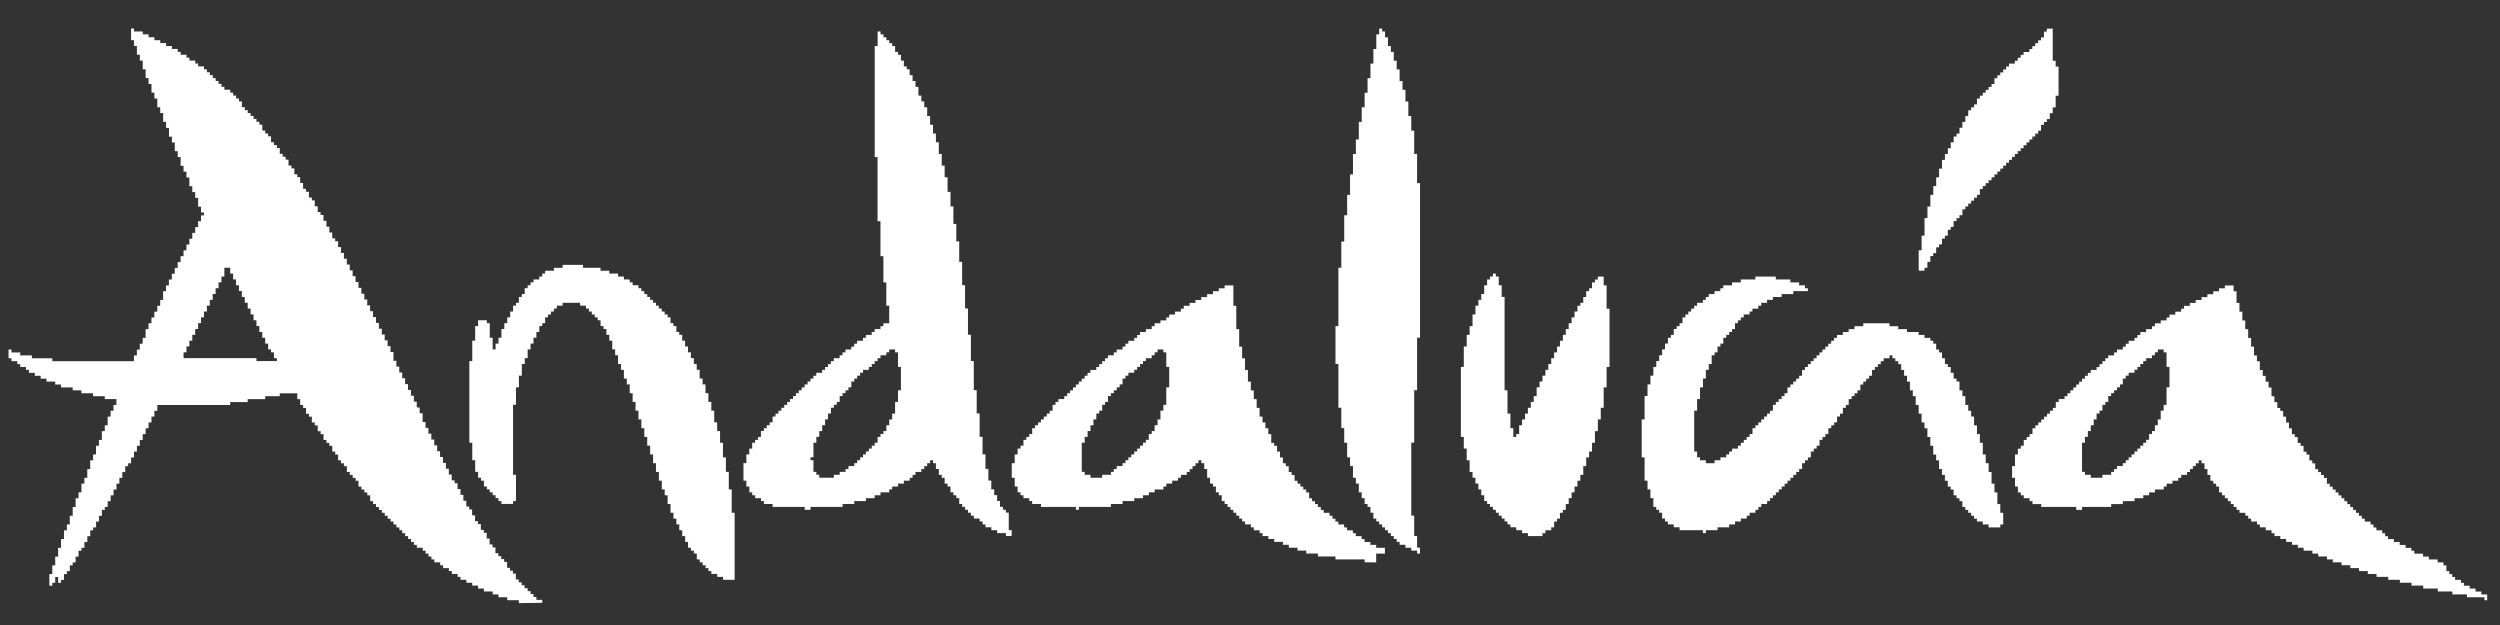 <?xml version="1.0" encoding="UTF-8" standalone="no"?>
<!-- Created with Inkscape (http://www.inkscape.org/) -->

<svg
   width="200mm"
   height="50mm"
   viewBox="0 0 200 50"
   version="1.1"
   id="svg1"
   inkscape:version="1.3.2 (091e20e, 2023-11-25, custom)"
   xml:space="preserve"
   inkscape:export-filename="bitmap.png"
   inkscape:export-xdpi="96"
   inkscape:export-ydpi="96"
   xmlns:inkscape="http://www.inkscape.org/namespaces/inkscape"
   xmlns:sodipodi="http://sodipodi.sourceforge.net/DTD/sodipodi-0.dtd"
   xmlns="http://www.w3.org/2000/svg"
   xmlns:svg="http://www.w3.org/2000/svg"><rect x="0" y="0" width="200" height="50" fill="#333333" stroke="none"/><sodipodi:namedview
     id="namedview1"
     pagecolor="#ffffff"
     bordercolor="#000000"
     borderopacity="0.25"
     inkscape:showpageshadow="2"
     inkscape:pageopacity="0.0"
     inkscape:pagecheckerboard="0"
     inkscape:deskcolor="#d1d1d1"
     inkscape:document-units="mm" /><defs
     id="defs1"><linearGradient
       id="linearGradient42"
       spreadMethod="pad"
       gradientTransform="matrix(1487.986,0,0,-414.575,0.685,381.892)"
       gradientUnits="userSpaceOnUse"
       y2="0"
       x2="1"
       y1="0"
       x1="0"><stop
         id="stop28"
         offset="0"
         style="stop-color:#ffffff;stop-opacity:1;" /><stop
         id="stop30"
         offset="0.23"
         style="stop-color:#ffffff;stop-opacity:1;" /><stop
         id="stop32"
         offset="0.402"
         style="stop-opacity:1;stop-color:#f78d11" /><stop
         id="stop34"
         offset="0.512"
         style="stop-opacity:1;stop-color:#96d321" /><stop
         id="stop36"
         offset="0.621"
         style="stop-opacity:1;stop-color:#00a650" /><stop
         id="stop38"
         offset="0.742"
         style="stop-opacity:1;stop-color:#00adef" /><stop
         id="stop40"
         offset="1"
         style="stop-opacity:1;stop-color:#244ba6" /></linearGradient></defs><g
     inkscape:label="Capa 1"
     inkscape:groupmode="layer"
     id="layer1"><path
       id="path44"
       style="fill:url(#linearGradient42);fill-opacity:1;fill-rule:nonzero;stroke:none;stroke-width:0.233"
       d="m 41.512,48.249 v -0.233 h -0.933 v -0.233 h -0.7 v -0.233 h -0.467 v -0.233 h -0.7 v -0.233 h -0.467 v -0.233 h -0.467 v -0.233 h -0.467 v -0.233 h -0.467 v -0.233 h -0.233 v -0.233 h -0.467 v -0.233 h -0.233 v -0.233 H 35.446 v -0.233 h -0.233 v -0.233 h -0.467 v -0.233 h -0.233 v -0.233 h -0.233 v -0.233 h -0.233 v -0.233 h -0.233 v -0.233 h -0.467 v -0.233 h -0.233 v -0.233 h -0.233 v -0.233 h -0.233 v -0.233 h -0.233 v -0.233 h -0.233 v -0.233 h -0.233 v -0.233 H 31.713 v -0.233 h -0.233 v -0.233 h -0.233 v -0.233 h -0.233 v -0.233 h -0.233 v -0.233 h -0.233 v -0.233 h -0.233 v -0.233 h -0.233 v -0.233 h -0.233 v -0.233 h -0.233 v -0.467 h -0.233 v -0.233 H 29.147 v -0.233 h -0.233 v -0.233 h -0.233 v -0.467 h -0.233 v -0.233 h -0.233 v -0.233 h -0.233 v -0.233 h -0.233 v -0.467 h -0.233 v -0.233 h -0.233 v -0.233 h -0.233 v -0.467 h -0.233 v -0.233 h -0.233 v -0.467 h -0.233 v -0.233 h -0.233 v -0.233 h -0.233 v -0.466 h -0.233 v -0.233 h -0.233 v -0.466 h -0.233 v -0.233 H 24.947 v -0.467 h -0.233 v -0.233 h -0.233 v -0.466 h -0.233 v -0.233 h -0.233 v -0.467 h -0.233 v -0.467 h -1.4 v 0.233 h -1.166 v 0.233 h -1.4 v 0.233 h -1.4 v 0.233 h -5.832 v 0.467 h -0.233 v 0.466 h -0.233 v 0.467 h -0.233 v 0.466 h -0.233 v 0.467 h -0.233 v 0.467 h -0.233 v 0.466 h -0.233 v 0.467 h -0.233 v 0.466 h -0.233 v 0.467 h -0.233 v 0.233 h -0.233 v 0.467 H 9.783 v 0.467 h -0.233 v 0.466 h -0.233 v 0.467 h -0.233 v 0.466 h -0.233 v 0.467 h -0.233 v 0.466 h -0.233 v 0.233 h -0.233 v 0.467 h -0.233 v 0.466 h -0.233 v 0.467 h -0.233 v 0.233 h -0.233 v 0.466 h -0.233 v 0.467 h -0.233 v 0.466 h -0.233 v 0.233 H 6.283 v 0.467 h -0.233 v 0.467 h -0.233 v 0.233 h -0.233 v 0.466 h -0.233 v 0.233 h -0.233 v 0.467 h -0.233 v 0.233 h -0.233 v -0.467 h -0.233 v 0.467 h -0.233 v 0.233 h -0.233 v -0.933 h 0.233 v -0.7 h 0.233 v -0.7 h 0.233 v -0.7 h 0.233 v -0.7 h 0.233 v -0.7 h 0.233 v -0.467 h 0.233 v -0.7 h 0.233 v -0.7 h 0.233 v -0.7 h 0.233 v -0.467 h 0.233 v -0.7 h 0.233 v -0.466 h 0.233 v -0.7 h 0.233 v -0.7 h 0.233 v -0.467 h 0.233 v -0.7 h 0.233 v -0.467 h 0.233 v -0.7 h 0.233 v -0.466 h 0.233 v -0.7 h 0.233 v -0.466 h 0.233 v -0.467 h 0.233 v -0.467 h -0.933 v -0.233 h -0.933 v -0.233 h -0.933 v -0.233 H 5.817 v -0.233 h -0.933 v -0.233 h -0.467 v -0.233 H 3.717 v -0.233 h -0.467 v -0.233 h -0.467 v -0.233 h -0.467 v -0.233 h -0.233 v -0.233 h -0.467 v -0.233 h -0.233 v -0.233 H 0.918 v -0.233 h -0.233 v -0.7 h 0.233 v 0.233 H 1.618 v 0.233 h 0.933 v 0.233 h 1.633 v 0.233 h 6.532 v -0.466 h 0.233 v -0.467 h 0.233 v -0.466 h 0.233 v -0.467 h 0.233 v -0.7 h 0.233 v -0.467 h 0.233 v -0.466 h 0.233 v -0.467 h 0.233 v -0.466 h 0.233 v -0.467 h 0.233 v -0.7 h 0.233 v -0.467 h 0.233 v -0.466 h 0.233 v -0.467 h 0.233 v -0.466 h 0.233 v -0.467 h 0.233 v -0.467 H 14.683 v -0.466 h 0.233 v -0.467 h 0.233 v -0.466 h 0.233 v -0.467 h 0.233 v -0.467 h 0.233 v -0.467 h 0.233 v -0.466 h 0.233 v -0.233 h -0.233 v -0.467 H 15.849 v -0.7 h -0.233 v -0.467 h -0.233 v -0.466 h -0.233 v -0.7 h -0.233 v -0.466 h -0.233 v -0.467 h -0.233 v -0.7 h -0.233 v -0.467 h -0.233 v -0.7 h -0.233 v -0.466 h -0.233 v -0.7 H 13.283 V 9.746 h -0.233 v -0.7 h -0.233 v -0.466 h -0.233 v -0.7 h -0.233 v -0.466 h -0.233 v -0.7 h -0.233 v -0.467 h -0.233 v -0.7 h -0.233 v -0.7 h -0.233 v -0.466 h -0.233 v -0.7 h -0.233 v -0.466 h -0.233 v -0.933 h 0.233 v 0.233 h 0.7 v 0.233 h 0.467 v 0.233 h 0.467 v 0.233 h 0.467 v 0.233 h 0.467 v 0.233 h 0.467 v 0.233 h 0.467 v 0.233 h 0.233 v 0.233 h 0.467 v 0.233 h 0.233 v 0.233 h 0.467 v 0.233 h 0.233 v 0.233 h 0.467 v 0.233 h 0.233 v 0.233 h 0.233 v 0.233 h 0.233 v 0.233 h 0.233 v 0.233 h 0.233 v 0.233 h 0.233 v 0.233 h 0.233 v 0.233 h 0.467 v 0.233 h 0.233 v 0.233 h 0.233 v 0.233 h 0.233 v 0.233 h 0.233 v 0.467 h 0.233 v 0.233 h 0.233 v 0.233 h 0.233 v 0.233 h 0.233 v 0.233 h 0.233 v 0.233 h 0.233 v 0.233 h 0.233 v 0.466 h 0.233 v 0.233 h 0.233 v 0.233 h 0.233 v 0.466 h 0.233 v 0.233 h 0.233 v 0.233 h 0.233 v 0.467 h 0.233 v 0.233 h 0.233 v 0.233 h 0.233 v 0.467 h 0.233 v 0.233 h 0.233 v 0.466 h 0.233 v 0.233 h 0.233 v 0.467 h 0.233 v 0.466 h 0.233 v 0.233 h 0.233 v 0.467 H 24.948 v 0.233 h 0.233 v 0.466 h 0.233 v 0.467 h 0.233 v 0.233 h 0.233 v 0.466 h 0.233 v 0.467 h 0.233 v 0.467 h 0.233 v 0.467 h 0.233 v 0.233 h 0.233 v 0.466 h 0.233 v 0.467 h 0.233 v 0.466 h 0.233 v 0.467 h 0.233 v 0.466 h 0.233 v 0.467 h 0.233 v 0.467 h 0.233 v 0.466 h 0.233 v 0.467 h 0.233 v 0.466 h 0.233 v 0.467 h 0.233 v 0.466 h 0.233 v 0.467 h 0.233 v 0.466 h 0.233 v 0.467 h 0.233 v 0.467 h 0.233 v 0.466 h 0.233 v 0.467 h 0.233 v 0.466 h 0.233 v 0.7 h 0.233 v 0.467 h 0.233 v 0.467 h 0.233 v 0.466 h 0.233 v 0.467 h 0.233 v 0.466 h 0.233 v 0.467 h 0.233 v 0.467 h 0.233 v 0.467 h 0.233 v 0.467 h 0.233 v 0.7 h 0.233 v 0.466 h 0.233 v 0.467 h 0.233 v 0.467 h 0.233 v 0.466 h 0.233 v 0.467 h 0.233 v 0.466 h 0.233 v 0.467 h 0.233 v 0.466 h 0.233 v 0.467 h 0.233 v 0.466 h 0.233 v 0.233 h 0.233 v 0.467 h 0.233 v 0.466 h 0.233 v 0.467 h 0.233 v 0.466 h 0.233 v 0.233 h 0.233 v 0.467 h 0.233 v 0.466 h 0.233 v 0.233 h 0.233 v 0.467 h 0.233 v 0.233 h 0.233 v 0.467 h 0.233 v 0.466 h 0.233 v 0.233 h 0.233 v 0.467 h 0.233 v 0.233 h 0.233 v 0.233 h 0.233 v 0.233 h 0.233 v 0.467 h 0.233 v 0.233 h 0.233 v 0.233 h 0.233 v 0.467 h 0.233 v 0.233 h 0.233 v 0.233 h 0.233 v 0.233 H 42.214 v 0.233 h 0.233 v 0.233 h 0.233 v 0.233 h 0.233 v 0.233 h 0.467 v 0.233 z m 157.244,-0.233 v -0.233 h -1.4 v -0.233 h -1.167 v -0.233 h -1.167 v -0.233 h -1.166 v -0.233 h -0.933 v -0.233 h -0.933 v -0.233 h -0.933 v -0.233 h -0.933 v -0.233 h -0.7 v -0.233 h -0.7 v -0.233 h -0.7 v -0.233 h -0.7 v -0.233 h -0.7 v -0.233 h -0.466 v -0.233 h -0.7 v -0.233 h -0.467 v -0.233 h -0.7 v -0.233 h -0.467 v -0.233 h -0.466 v -0.233 h -0.467 v -0.233 h -0.467 v -0.233 h -0.466 v -0.233 h -0.233 v -0.233 h -0.467 v -0.233 h -0.467 v -0.233 h -0.233 v -0.233 h -0.467 v -0.233 h -0.233 v -0.233 h -0.233 v -0.233 h -0.466 v -0.233 h -0.233 v -0.233 h -0.233 v -0.233 h -0.233 v -0.233 h -0.233 v -0.233 h -0.233 v -0.233 h -0.233 v -0.233 h -0.233 v -0.466 h -0.233 v -0.233 h -0.233 v -0.233 h -0.233 v -0.466 h -0.233 v -0.467 h -0.233 v -0.466 h -0.233 v -0.233 h -0.233 v 0.233 h -0.233 v 0.233 h -0.233 v 0.233 h -0.233 v 0.233 h -0.233 v 0.233 h -0.467 v 0.233 h -0.233 v 0.233 h -0.467 v 0.233 h -0.467 v 0.233 h -0.233 v 0.233 h -0.7 v 0.233 h -0.467 v 0.233 h -0.466 v 0.233 h -0.7 v 0.233 h -0.933 v 0.233 h -0.933 v 0.233 h -2.333 v 0.233 h -0.466 v -0.233 h -2.8 v -0.233 h -0.7 v -0.233 h -0.233 v -0.233 h -0.466 v -0.233 h -0.233 v -0.233 h -0.233 v -0.466 h -0.233 v -0.7 h -0.233 v -0.933 h 0.233 v -0.933 h 0.233 v -0.466 h 0.233 v -0.233 h 0.233 v -0.467 h 0.233 v -0.233 h 0.233 v -0.233 h 0.233 v -0.467 h 0.233 v -0.233 h 0.233 v -0.233 h 0.233 v -0.233 h 0.233 v -0.233 h 0.233 v -0.233 h 0.233 v -0.233 h 0.233 v -0.233 h 0.233 v -0.467 h 0.233 v -0.233 h 0.467 v -0.233 h 0.233 v -0.233 h 0.233 v -0.233 h 0.233 v -0.233 h 0.233 v -0.233 h 0.233 v -0.233 h 0.233 v -0.233 h 0.233 v -0.233 h 0.233 v -0.233 h 0.233 v -0.233 h 0.466 v -0.233 h 0.233 v -0.233 h 0.233 v -0.233 h 0.233 v -0.233 h 0.233 v -0.233 h 0.467 v -0.233 h 0.233 v -0.233 h 0.467 v -0.233 h 0.233 v -0.233 h 0.233 v -0.233 h 0.466 v -0.233 h 0.233 v -0.233 h 0.233 v -0.233 h 0.466 v -0.233 h 0.467 v -0.233 h 0.233 v -0.233 h 0.467 v -0.233 h 0.467 v -0.233 h 0.233 v -0.233 h 0.466 v -0.233 h 0.467 v -0.233 h 0.233 v -0.233 h 0.466 v -0.233 h 0.467 v -0.233 h 0.466 v -0.233 h 0.467 v -0.233 h 0.466 v -0.233 h 0.466 v -0.233 h 0.467 v -0.233 h 0.7 v 0.467 h 0.233 v 0.933 h 0.233 v 0.7 h 0.233 v 0.7 h 0.233 v 0.7 h 0.233 v 0.7 h 0.233 v 0.7 h 0.233 v 0.7 h 0.233 v 0.467 h 0.233 v 0.7 h 0.233 v 0.466 h 0.233 v 0.467 h 0.233 v 0.467 h 0.233 v 0.7 h 0.233 v 0.467 h 0.233 v 0.467 h 0.233 v 0.233 h 0.233 v 0.466 h 0.233 v 0.467 h 0.233 v 0.466 h 0.233 v 0.467 h 0.233 v 0.233 h 0.233 v 0.466 h 0.233 v 0.233 h 0.233 v 0.467 h 0.233 v 0.233 h 0.233 v 0.467 h 0.233 v 0.233 h 0.233 v 0.466 h 0.233 v 0.233 h 0.233 v 0.233 h 0.233 v 0.233 h 0.233 v 0.466 h 0.233 v 0.233 h 0.233 v 0.233 h 0.233 v 0.233 h 0.233 v 0.233 h 0.233 v 0.233 h 0.233 v 0.233 h 0.233 v 0.233 h 0.233 v 0.233 h 0.233 v 0.233 h 0.233 v 0.233 h 0.233 v 0.233 h 0.233 v 0.233 h 0.233 v 0.233 h 0.466 v 0.233 h 0.233 v 0.233 h 0.233 v 0.233 h 0.467 v 0.233 h 0.233 v 0.233 h 0.233 v 0.233 h 0.466 v 0.233 h 0.467 v 0.233 h 0.467 v 0.233 h 0.466 v 0.233 h 0.233 v 0.233 h 0.7 v 0.233 h 0.467 v 0.233 h 0.7 v 0.233 h 0.467 v 0.233 h 0.233 v 0.466 h 0.233 v 0.233 h 0.233 v 0.233 h 0.233 v 0.233 h 0.467 v 0.233 h 0.233 v 0.233 h 0.467 v 0.233 h 0.466 v 0.233 h 0.466 v 0.233 h 0.467 v 0.466 z M 57.843,46.383 v -0.233 h -0.467 v -0.233 h -0.467 v -0.233 h -0.233 v -0.233 h -0.233 v -0.233 h -0.233 v -0.233 h -0.233 v -0.233 h -0.233 v -0.467 h -0.233 v -0.233 h -0.233 v -0.233 h -0.233 v -0.466 h -0.233 v -0.467 h -0.233 v -0.466 H 54.343 v -0.467 h -0.233 v -0.467 h -0.233 v -0.466 h -0.233 v -0.7 h -0.233 v -0.7 h -0.233 v -0.466 h -0.233 v -0.7 h -0.233 v -0.7 h -0.233 v -0.7 h -0.233 v -0.7 h -0.233 v -0.7 H 51.777 v -0.7 h -0.233 v -0.7 h -0.233 v -0.7 h -0.233 v -0.7 h -0.233 v -0.7 h -0.233 v -0.7 h -0.233 v -0.7 H 50.144 v -0.467 h -0.233 v -0.7 h -0.233 v -0.467 h -0.233 v -0.7 h -0.233 v -0.467 h -0.233 v -0.7 h -0.233 v -0.467 h -0.233 v -0.466 h -0.233 v -0.233 h -0.233 v -0.466 h -0.233 v -0.233 H 47.577 v -0.233 h -0.233 v -0.233 h -0.233 v -0.233 h -0.233 v -0.233 h -0.467 v -0.233 h -1.4 v 0.233 h -0.467 v 0.233 h -0.233 v 0.233 h -0.233 v 0.233 H 43.844 v 0.233 h -0.233 v 0.466 h -0.233 v 0.233 h -0.233 v 0.467 h -0.233 v 0.466 h -0.233 v 0.467 h -0.233 v 0.466 h -0.233 v 0.7 h -0.233 v 0.466 h -0.233 v 0.933 h -0.233 v 0.933 H 41.278 v 1.4 h -0.233 v 5.599 h 0.233 v 2.1 h -0.233 v 0.233 h -0.932 v -0.233 H 39.879 v -0.233 h -0.233 v -0.233 h -0.233 v -0.233 h -0.233 v -0.233 h -0.233 v -0.233 h -0.233 v -0.467 h -0.233 v -0.233 h -0.233 v -0.467 h -0.233 v -0.933 h -0.233 v -1.4 h -0.233 v -6.532 h 0.233 v -1.633 h 0.233 v -1.167 h 0.233 v -0.466 h 0.7 v 0.233 h 0.233 v 1.167 h 0.233 v 0.933 h 0.233 v -0.466 h 0.233 v -0.467 h 0.233 v -0.7 h 0.233 v -0.467 h 0.233 v -0.466 h 0.233 v -0.467 h 0.233 v -0.466 h 0.233 v -0.233 h 0.233 v -0.467 h 0.233 v -0.233 h 0.233 v -0.467 h 0.233 v -0.233 h 0.233 v -0.233 h 0.233 v -0.233 h 0.467 v -0.233 h 0.233 v -0.233 h 0.233 v -0.233 h 0.7 v -0.233 h 0.7 v -0.233 h 1.633 v 0.233 h 1.4 v 0.233 h 0.7 v 0.233 h 0.7 v 0.233 h 0.467 v 0.233 h 0.467 v 0.233 h 0.233 v 0.233 h 0.467 v 0.233 h 0.233 v 0.233 h 0.233 v 0.233 h 0.233 v 0.233 h 0.233 v 0.233 h 0.233 v 0.233 h 0.233 v 0.233 h 0.233 v 0.233 h 0.233 v 0.233 h 0.233 v 0.233 h 0.233 v 0.233 h 0.233 v 0.466 h 0.233 v 0.233 h 0.233 v 0.467 h 0.233 v 0.233 h 0.233 v 0.466 h 0.233 v 0.467 h 0.233 v 0.466 h 0.233 v 0.467 h 0.233 v 0.466 h 0.233 v 0.467 h 0.233 v 0.7 h 0.233 v 0.467 h 0.233 v 0.7 h 0.233 v 0.7 h 0.233 v 0.7 h 0.233 v 0.933 h 0.233 v 0.7 h 0.233 v 0.933 h 0.233 v 1.167 h 0.233 v 1.167 h 0.233 v 1.4 h 0.233 v 1.866 h 0.233 v 5.366 z m 51.326,-1.4 v -0.233 h -2.333 v -0.233 h -1.4 v -0.233 h -0.933 v -0.233 h -0.7 v -0.233 h -0.7 v -0.233 h -0.467 v -0.233 h -0.7 v -0.233 h -0.466 v -0.233 h -0.467 v -0.233 h -0.233 v -0.233 h -0.467 v -0.233 h -0.233 v -0.233 h -0.467 v -0.233 h -0.233 v -0.233 h -0.233 v -0.233 h -0.233 v -0.233 h -0.233 v -0.233 h -0.233 v -0.233 h -0.233 v -0.233 h -0.233 v -0.233 h -0.233 v -0.467 h -0.233 v -0.233 h -0.233 v -0.466 h -0.233 v -0.233 h -0.233 v -0.466 h -0.233 v -0.7 h -0.233 v -0.466 h -0.233 v -0.233 h -0.233 v 0.233 h -0.233 v 0.233 h -0.233 v 0.233 h -0.233 v 0.233 h -0.233 v 0.233 h -0.467 v 0.233 h -0.233 v 0.233 h -0.467 v 0.233 h -0.467 v 0.233 h -0.233 v 0.233 h -0.7 v 0.233 h -0.467 v 0.233 h -0.467 v 0.233 h -0.7 v 0.233 h -0.933 v 0.233 h -0.933 v 0.233 h -2.566 v 0.233 h -0.233 v -0.233 h -2.8 v -0.233 h -0.7 v -0.233 h -0.233 v -0.233 h -0.467 v -0.233 h -0.233 v -0.233 h -0.233 v -0.466 h -0.233 v -0.7 h -0.233 v -1.167 h 0.233 v -0.7 h 0.233 v -0.466 h 0.233 v -0.233 h 0.233 v -0.467 h 0.233 v -0.233 h 0.233 v -0.233 h 0.233 v -0.467 h 0.233 v -0.233 h 0.233 v -0.233 h 0.233 v -0.233 h 0.233 v -0.233 h 0.233 v -0.233 h 0.233 v -0.233 h 0.233 v -0.467 h 0.233 v -0.233 h 0.233 v -0.233 h 0.467 v -0.233 h 0.233 v -0.233 h 0.233 v -0.233 h 0.233 v -0.233 h 0.233 v -0.233 h 0.233 v -0.233 h 0.233 v -0.233 h 0.233 v -0.233 h 0.233 v -0.233 h 0.233 v -0.233 h 0.467 v -0.233 h 0.233 v -0.233 h 0.233 v -0.233 h 0.233 v -0.233 h 0.233 v -0.233 h 0.467 v -0.233 h 0.233 v -0.233 h 0.467 v -0.233 h 0.233 v -0.233 h 0.233 v -0.233 h 0.467 v -0.233 h 0.233 v -0.233 h 0.233 v -0.233 h 0.467 v -0.233 h 0.466 v -0.233 h 0.233 v -0.233 h 0.467 v -0.233 h 0.466 v -0.233 h 0.233 v -0.233 h 0.467 v -0.233 h 0.467 v -0.233 h 0.233 v -0.233 h 0.467 v -0.233 h 0.467 v -0.233 h 0.467 v -0.233 h 0.467 v -0.233 h 0.467 v -0.233 h 0.466 v -0.233 h 0.467 v -0.233 h 0.7 v 1.633 h 0.233 v 1.866 h 0.233 v 1.4 h 0.233 v 0.933 h 0.233 v 0.933 h 0.233 v 0.933 h 0.233 v 0.7 h 0.233 v 0.7 h 0.233 v 0.7 h 0.233 v 0.7 h 0.233 v 0.467 h 0.233 v 0.466 h 0.233 v 0.467 h 0.233 v 0.7 h 0.233 v 0.233 h 0.233 v 0.467 h 0.233 v 0.466 h 0.233 v 0.467 h 0.233 v 0.233 h 0.233 v 0.467 h 0.233 v 0.233 h 0.233 v 0.466 h 0.233 v 0.233 h 0.233 v 0.233 h 0.233 v 0.233 h 0.233 v 0.233 h 0.233 v 0.466 h 0.233 v 0.233 h 0.233 v 0.233 h 0.233 v 0.233 h 0.233 v 0.233 h 0.233 v 0.233 h 0.467 v 0.233 h 0.233 v 0.233 h 0.233 v 0.233 h 0.233 v 0.233 h 0.467 v 0.233 h 0.233 v 0.233 h 0.467 v 0.233 h 0.233 v 0.233 h 0.466 v 0.233 h 0.233 v 0.233 h 0.467 v 0.233 h 0.466 v 0.233 h 0.7 v 0.467 h -0.7 v 0.7 z m 4.199,-0.7 v -0.233 h -0.467 v -0.233 h -0.467 v -0.233 h -0.467 v -0.233 h -0.233 v -0.233 h -0.233 v -0.233 h -0.233 v -0.233 h -0.233 v -0.233 h -0.233 v -0.233 h -0.233 v -0.233 h -0.233 v -0.233 h -0.233 v -0.233 h -0.233 v -0.466 h -0.233 v -0.467 h -0.233 v -0.233 h -0.233 v -0.467 h -0.233 v -0.467 h -0.233 v -0.7 h -0.233 v -0.466 h -0.233 v -0.933 h -0.233 v -0.7 h -0.233 v -1.167 h -0.233 v -1.167 h -0.233 v -1.633 h -0.233 v -3.5 h -0.233 v -3.033 h 0.233 v -4.666 h 0.233 v -2.1 h 0.233 v -2.1 h 0.233 v -1.633 h 0.233 v -1.633 h 0.233 v -1.633 h 0.233 v -1.167 h 0.233 V 9.753 h 0.233 v -1.167 h 0.233 v -1.167 h 0.233 v -1.167 h 0.233 v -1.167 h 0.233 v -1.167 h 0.233 v -1.167 h 0.233 v -0.466 h 0.233 v 0.233 h 0.233 v 0.466 h 0.233 v 0.7 h 0.233 v 0.467 h 0.233 v 0.7 h 0.233 v 0.7 h 0.233 v 0.933 h 0.233 v 0.7 h 0.233 v 0.933 h 0.233 v 1.167 h 0.233 v 1.166 h 0.233 v 1.866 h 0.233 v 2.333 h 0.233 v 12.365 h -0.233 v 4.199 h -0.233 v 4.199 h -0.233 v 5.833 h 0.233 v 1.633 h 0.233 v 0.933 h 0.233 v 0.467 z m -32.895,-1.4 v -0.233 H 79.773 v -0.233 h -0.467 v -0.233 h -0.467 v -0.233 h -0.233 v -0.233 h -0.233 v -0.233 h -0.467 v -0.233 h -0.233 v -0.233 h -0.233 v -0.233 h -0.233 v -0.233 h -0.233 v -0.233 h -0.233 v -0.467 H 76.505 v -0.233 h -0.233 v -0.233 h -0.233 v -0.466 h -0.233 v -0.233 h -0.233 v -0.466 h -0.233 v -0.233 h -0.233 v -0.467 h -0.233 v -0.466 h -0.233 v -0.233 h -0.233 v 0.233 h -0.233 v 0.233 h -0.233 v 0.233 h -0.233 v 0.233 h -0.467 v 0.233 h -0.233 v 0.233 h -0.233 v 0.233 h -0.467 v 0.233 h -0.467 v 0.233 h -0.467 v 0.233 h -0.233 v 0.233 h -0.7 v 0.233 h -0.466 v 0.233 h -0.7 v 0.233 h -0.933 v 0.233 h -0.933 v 0.233 h -2.566 v 0.233 h -0.467 v -0.233 h -2.566 v -0.233 h -0.695 v -0.233 h -0.233 v -0.233 h -0.467 v -0.233 h -0.233 v -0.233 h -0.233 v -0.466 H 59.709 v -0.467 h -0.233 v -1.4 h 0.233 v -0.7 h 0.233 v -0.466 h 0.233 v -0.467 h 0.233 v -0.233 h 0.233 v -0.233 h 0.233 v -0.467 h 0.233 v -0.233 h 0.233 v -0.233 h 0.233 v -0.233 h 0.233 v -0.467 h 0.233 v -0.233 h 0.233 v -0.233 h 0.233 v -0.233 h 0.233 v -0.233 h 0.233 v -0.233 h 0.233 v -0.233 h 0.233 v -0.233 h 0.233 v -0.233 h 0.233 v -0.233 h 0.233 v -0.233 h 0.233 v -0.233 h 0.233 v -0.233 h 0.233 v -0.233 h 0.233 v -0.233 h 0.233 v -0.233 h 0.467 v -0.233 h 0.233 v -0.233 h 0.233 v -0.233 h 0.233 v -0.233 h 0.233 v -0.233 h 0.467 v -0.233 h 0.233 v -0.233 h 0.233 v -0.233 h 0.467 v -0.233 h 0.233 v -0.233 h 0.233 v -0.233 h 0.467 v -0.233 h 0.233 v -0.233 h 0.467 v -0.233 h 0.233 v -0.233 h 0.467 v -0.233 h 0.233 v -0.233 h 0.467 v -1.4 h -0.233 v -1.866 h -0.233 v -2.1 h -0.233 v -2.8 h -0.233 v -5.133 H 69.977 V 3.683 h 0.233 v -1.166 h 0.233 v 0.233 h 0.233 v 0.233 h 0.233 v 0.233 h 0.233 v 0.233 h 0.233 v 0.233 h 0.233 v 0.467 h 0.233 v 0.233 h 0.233 v 0.466 h 0.233 v 0.467 h 0.233 v 0.233 h 0.233 v 0.467 h 0.233 v 0.467 h 0.233 v 0.466 h 0.233 v 0.7 h 0.233 v 0.466 h 0.233 v 0.467 h 0.233 v 0.7 h 0.233 v 0.7 h 0.233 v 0.7 h 0.233 v 0.7 h 0.233 v 0.933 h 0.233 v 0.933 h 0.233 v 0.933 h 0.233 v 1.167 h 0.233 v 1.167 h 0.233 v 1.4 h 0.233 v 1.4 h 0.233 v 1.633 h 0.233 v 1.866 h 0.233 v 1.866 h 0.233 v 2.1 h 0.233 v 2.1 h 0.233 v 2.333 h 0.233 v 1.866 h 0.233 v 1.866 h 0.233 v 1.4 h 0.233 v 1.167 h 0.233 v 0.933 h 0.233 v 0.7 h 0.233 v 0.466 h 0.233 v 0.467 h 0.233 v 0.466 h 0.233 v 0.233 h 0.233 v 0.233 h 0.233 v 1.4 h 0.233 v 0.466 z m 41.761,0 v -0.233 h -0.467 v -0.233 h -0.467 v -0.233 h -0.467 v -0.233 h -0.233 v -0.233 h -0.233 v -0.233 h -0.233 v -0.233 h -0.233 v -0.233 h -0.233 v -0.233 h -0.233 v -0.233 h -0.233 v -0.233 h -0.233 v -0.233 h -0.233 v -0.467 h -0.233 v -0.466 h -0.233 v -0.467 h -0.233 v -0.466 h -0.233 v -0.467 h -0.233 v -0.933 h -0.233 v -0.933 h -0.233 v -0.933 h -0.233 v -5.599 h 0.233 v -1.633 h 0.233 v -0.933 h 0.233 v -0.7 h 0.233 v -0.933 h 0.233 v -0.7 h 0.233 v -0.467 h 0.233 v -0.466 h 0.233 v -0.7 h 0.233 v -0.466 h 0.233 v -0.233 h 0.233 v -0.233 h 0.233 v 0.233 h 0.233 v 0.7 h 0.233 v 0.933 h 0.233 v 7.466 h 0.233 v 1.866 h 0.233 v 1.167 h 0.233 v 0.7 h 0.233 v -0.233 h 0.233 v -0.7 h 0.233 v -0.467 h 0.233 v -0.467 h 0.233 v -0.466 h 0.233 v -0.467 h 0.233 v -0.467 h 0.233 v -0.7 h 0.233 v -0.466 h 0.233 v -0.467 h 0.233 v -0.466 h 0.233 v -0.467 h 0.233 v -0.466 h 0.233 v -0.467 h 0.233 v -0.466 h 0.233 v -0.467 h 0.233 v -0.467 h 0.233 v -0.466 h 0.233 v -0.467 h 0.233 v -0.466 h 0.233 v -0.467 h 0.233 v -0.466 h 0.233 v -0.233 h 0.233 v -0.467 h 0.233 v -0.466 h 0.233 v -0.233 h 0.233 v -0.467 h 0.233 v -0.233 h 0.233 v -0.233 h 0.467 v 0.7 h 0.233 v 1.866 h 0.233 v 4.666 h -0.233 v 1.633 h -0.233 v 1.633 h -0.233 v 0.933 h -0.233 v 0.933 h -0.233 v 0.933 h -0.233 v 0.7 h -0.233 v 0.466 h -0.233 v 0.7 h -0.233 v 0.7 h -0.233 v 0.466 h -0.233 v 0.467 h -0.233 v 0.466 h -0.233 v 0.467 h -0.233 v 0.467 h -0.233 v 0.466 h -0.233 v 0.233 h -0.233 v 0.466 h -0.233 v 0.233 h -0.233 v 0.467 h -0.233 v 0.233 h -0.467 v 0.233 h -0.233 v 0.233 z m 13.998,-0.233 v -0.233 h -1.866 v -0.233 h -0.467 v -0.233 h -0.466 v -0.233 h -0.233 v -0.233 h -0.233 v -0.466 h -0.233 v -0.233 h -0.233 v -0.233 h -0.233 v -0.7 h -0.233 v -0.7 h -0.233 v -0.7 h -0.233 v -1.866 h -0.233 v -3.033 h 0.233 v -1.866 h 0.233 v -0.933 h 0.233 v -0.7 h 0.233 v -0.7 h 0.233 v -0.467 h 0.233 v -0.466 h 0.233 v -0.467 h 0.233 v -0.466 h 0.233 v -0.467 h 0.233 v -0.233 h 0.233 v -0.466 h 0.233 v -0.233 h 0.233 v -0.233 h 0.233 v -0.466 h 0.233 v -0.233 h 0.233 v -0.233 h 0.233 v -0.233 h 0.233 v -0.233 h 0.233 v -0.233 h 0.466 v -0.233 h 0.233 v -0.233 h 0.233 v -0.233 h 0.466 v -0.233 h 0.467 v -0.233 h 0.233 v -0.233 h 0.7 v -0.233 h 0.7 v -0.233 h 1.167 v -0.233 h 1.633 v 0.233 h 1.167 v 0.233 h 0.7 v 0.233 h 0.467 v 0.233 h 0.233 v 0.233 h -1.167 v 0.233 h -0.933 v 0.233 h -0.7 v 0.233 h -0.467 v 0.233 h -0.467 v 0.233 h -0.233 v 0.233 h -0.467 v 0.233 H 139.965 v 0.233 h -0.467 v 0.233 h -0.233 v 0.233 h -0.233 v 0.233 h -0.233 v 0.467 h -0.233 v 0.233 h -0.233 v 0.233 h -0.233 v 0.233 h -0.233 v 0.467 h -0.233 v 0.233 h -0.233 v 0.466 h -0.233 v 0.233 h -0.233 v 0.7 h -0.233 v 0.467 h -0.233 v 0.7 h -0.233 v 0.7 h -0.233 v 0.933 h -0.233 v 0.933 h -0.233 v 3.266 h 0.233 v 0.466 h 0.233 v 0.233 h 0.467 v 0.233 h 0.7 v -0.233 h 0.467 v -0.233 h 0.466 v -0.233 h 0.233 v -0.233 h 0.233 v -0.233 h 0.467 v -0.233 h 0.233 v -0.233 h 0.233 v -0.233 h 0.233 v -0.233 h 0.233 v -0.233 h 0.233 v -0.467 h 0.233 v -0.233 h 0.233 v -0.233 h 0.233 v -0.233 h 0.233 v -0.233 h 0.233 v -0.233 h 0.233 v -0.233 h 0.233 v -0.467 h 0.233 v -0.233 h 0.233 v -0.233 h 0.233 v -0.233 h 0.233 v -0.233 h 0.233 v -0.467 h 0.233 v -0.233 h 0.233 v -0.233 h 0.233 v -0.233 h 0.233 v -0.233 h 0.233 v -0.466 h 0.233 v -0.233 h 0.233 v -0.233 h 0.233 v -0.233 h 0.233 v -0.233 h 0.233 v -0.233 h 0.233 v -0.233 h 0.233 v -0.233 h 0.233 v -0.233 h 0.233 v -0.233 h 0.233 v -0.233 h 0.233 v -0.233 h 0.233 v -0.233 h 0.467 v -0.233 h 0.467 v -0.233 h 0.467 v -0.233 h 0.7 v -0.233 h 2.1 v 0.233 h 0.7 v 0.233 h 0.7 v 0.233 h 0.933 v 0.233 h 0.467 v 0.233 h 0.467 v 0.233 h 0.233 v 0.233 h 0.233 v 0.466 h 0.233 v 0.233 h 0.233 v 0.467 h 0.233 v 0.466 h 0.233 v 0.233 h 0.233 v 0.467 h 0.233 v 0.466 h 0.233 v 0.233 h 0.233 v 0.7 h 0.233 v 0.467 h 0.233 v 0.7 h 0.233 v 0.467 h 0.233 v 0.466 h 0.233 v 0.7 h 0.233 v 0.7 h 0.233 v 0.7 h 0.233 v 0.933 h 0.233 v 0.7 h 0.233 v 0.7 h 0.233 v 0.933 h 0.233 v 0.7 h 0.233 v 0.933 h 0.233 v 0.7 h 0.233 v 0.933 h -0.233 v 0.233 h -0.934 v -0.233 h -0.467 v -0.233 h -0.467 v -0.233 h -0.233 v -0.233 h -0.233 v -0.233 h -0.233 v -0.233 h -0.233 v -0.233 h -0.233 v -0.466 h -0.233 v -0.233 h -0.233 v -0.233 h -0.233 v -0.466 h -0.233 v -0.233 h -0.233 v -0.467 h -0.233 v -0.466 h -0.233 v -0.467 h -0.233 v -0.7 h -0.233 v -0.467 h -0.233 v -0.7 h -0.233 v -0.7 h -0.233 v -0.7 h -0.233 v -0.466 h -0.233 v -0.7 h -0.233 v -0.7 h -0.233 v -0.7 h -0.233 v -0.467 h -0.233 v -0.7 h -0.233 v -0.467 h -0.233 v -0.466 h -0.233 v -0.467 h -0.233 v -0.233 h -0.233 v -0.233 h -0.233 v -0.233 h -0.233 v 0.233 h -0.467 v 0.233 h -0.233 v 0.233 h -0.233 v 0.233 h -0.233 v 0.233 h -0.233 v 0.466 h -0.233 v 0.233 h -0.233 v 0.233 h -0.233 v 0.233 h -0.233 v 0.466 h -0.233 v 0.233 h -0.233 v 0.233 h -0.233 v 0.233 h -0.233 v 0.467 h -0.233 v 0.233 h -0.233 v 0.467 h -0.233 v 0.233 h -0.233 v 0.467 h -0.233 v 0.233 h -0.233 v 0.233 h -0.233 v 0.467 h -0.233 v 0.233 h -0.233 v 0.233 h -0.233 v 0.466 h -0.233 v 0.233 h -0.233 v 0.233 h -0.233 v 0.466 h -0.233 v 0.233 h -0.233 v 0.233 h -0.233 v 0.466 h -0.233 v 0.233 h -0.233 v 0.233 h -0.233 v 0.233 h -0.233 v 0.233 h -0.233 v 0.233 h -0.233 v 0.233 h -0.233 v 0.233 h -0.233 v 0.233 h -0.233 v 0.233 h -0.233 v 0.233 h -0.233 v 0.233 h -0.233 v 0.233 h -0.466 v 0.233 h -0.233 v 0.233 h -0.233 v 0.233 h -0.467 v 0.233 h -0.233 v 0.233 h -0.467 v 0.233 h -0.467 v 0.233 h -0.467 v 0.233 h -0.932 v 0.233 h -0.933 v 0.233 z m -70.69,-4.666 v 0.233 h 1.167 v -0.233 h 0.467 v -0.233 h 0.467 v -0.233 h 0.233 v -0.233 h 0.467 v -0.233 h 0.233 v -0.233 h 0.233 v -0.233 h 0.233 v -0.233 h 0.233 v -0.233 h 0.233 v -0.233 h 0.233 v -0.233 h 0.233 v -0.233 h 0.233 v -0.466 h 0.233 v -0.233 h 0.233 v -0.233 h 0.233 v -0.466 h 0.233 v -0.467 h 0.233 v -0.467 h 0.233 v -0.933 h 0.233 v -0.933 h 0.233 v -1.866 h -0.233 v -1.167 h -0.233 v -0.233 h -0.467 v 0.233 h -0.233 v 0.233 h -0.467 v 0.233 h -0.233 v 0.233 h -0.233 v 0.233 h -0.233 v 0.233 h -0.233 v 0.233 h -0.466 v 0.233 h -0.233 v 0.233 h -0.233 v 0.233 h -0.233 v 0.233 h -0.233 v 0.466 h -0.233 v 0.233 h -0.233 v 0.233 h -0.233 v 0.233 h -0.233 v 0.467 h -0.233 v 0.233 h -0.233 v 0.233 H 66.475 v 0.467 h -0.233 v 0.466 h -0.233 v 0.467 h -0.233 v 0.466 h -0.233 v 0.467 H 65.308 v 0.466 h -0.233 v 1.167 h -0.233 v 0.233 h 0.233 v 0.933 h 0.233 v 0.233 z m 21.697,0 v 0.233 h 0.933 v -0.233 h 0.7 v -0.233 h 0.233 v -0.233 h 0.233 v -0.233 h 0.467 v -0.233 h 0.233 v -0.233 h 0.233 v -0.233 h 0.233 v -0.233 h 0.233 v -0.233 h 0.233 v -0.233 h 0.233 v -0.233 h 0.233 v -0.233 h 0.233 v -0.233 h 0.233 v -0.466 h 0.233 v -0.233 h 0.233 v -0.466 h 0.233 v -0.467 h 0.233 v -0.7 h 0.233 v -0.467 h 0.233 v -1.4 h 0.233 v -1.633 h -0.233 v -1.167 h -0.233 v -0.233 h -0.467 v 0.233 h -0.233 v 0.233 h -0.233 v 0.233 h -0.466 v 0.233 h -0.233 v 0.233 h -0.233 v 0.233 h -0.233 v 0.233 h -0.233 v 0.233 h -0.467 v 0.233 h -0.233 v 0.233 h -0.233 v 0.467 h -0.233 v 0.233 H 89.339 v 0.233 h -0.233 v 0.233 h -0.233 v 0.233 h -0.233 v 0.467 h -0.233 v 0.233 h -0.233 v 0.467 h -0.233 v 0.233 h -0.233 v 0.467 h -0.233 v 0.467 h -0.233 v 0.466 h -0.233 v 0.467 h -0.233 v 0.466 h -0.233 v 2.333 h 0.233 v 0.233 z m 80.022,0 v 0.233 h 0.933 v -0.233 h 0.7 v -0.233 h 0.233 v -0.233 h 0.233 v -0.233 h 0.467 v -0.233 h 0.233 v -0.233 h 0.233 v -0.233 h 0.233 v -0.233 h 0.233 v -0.233 h 0.233 v -0.233 h 0.233 v -0.233 h 0.233 v -0.233 h 0.233 v -0.233 h 0.233 v -0.466 h 0.233 v -0.233 h 0.233 v -0.466 h 0.233 v -0.467 h 0.233 v -0.7 h 0.233 v -0.467 h 0.233 v -1.4 h 0.233 v -1.633 h -0.233 v -1.167 h -0.233 v -0.233 h -0.467 v 0.233 h -0.233 v 0.233 h -0.233 v 0.233 h -0.467 v 0.233 h -0.233 v 0.233 h -0.233 v 0.233 h -0.233 v 0.233 h -0.233 v 0.233 h -0.467 v 0.233 h -0.233 v 0.233 h -0.233 v 0.467 h -0.233 v 0.233 h -0.233 v 0.233 h -0.233 v 0.233 h -0.233 v 0.233 h -0.233 v 0.467 h -0.233 v 0.233 h -0.233 v 0.467 h -0.233 v 0.233 h -0.233 v 0.467 h -0.233 v 0.467 h -0.233 v 0.466 h -0.233 v 0.467 h -0.233 v 0.466 h -0.233 v 2.333 h 0.233 v 0.233 z M 20.515,28.652 v 0.233 h 1.633 v -0.233 h -0.233 v -0.467 h -0.233 v -0.233 h -0.233 v -0.466 h -0.233 v -0.467 h -0.233 v -0.466 H 20.748 v -0.467 h -0.233 v -0.466 h -0.233 v -0.467 h -0.233 v -0.467 h -0.233 v -0.466 h -0.233 v -0.467 h -0.233 v -0.466 H 19.115 v -0.467 h -0.233 v -0.466 h -0.233 v -0.467 h -0.233 v -0.466 h -0.467 v 0.7 h -0.233 v 0.467 h -0.233 v 0.466 h -0.233 v 0.467 h -0.233 v 0.466 h -0.233 v 0.467 H 16.549 v 0.466 h -0.233 v 0.467 h -0.233 v 0.466 h -0.233 v 0.467 h -0.233 v 0.467 h -0.233 v 0.466 h -0.233 v 0.467 h -0.233 v 0.466 h -0.233 v 0.467 z M 153.496,21.653 v -1.633 h 0.233 v -1.167 h 0.233 v -1.4 h 0.233 v -0.933 h 0.233 v -0.933 h 0.233 v -0.7 h 0.233 v -0.7 h 0.233 v -0.7 h 0.233 v -0.7 h 0.233 v -0.467 h 0.233 v -0.466 h 0.233 v -0.467 h 0.233 v -0.467 h 0.233 v -0.233 h 0.233 v -0.467 h 0.233 V 9.753 h 0.233 v -0.466 h 0.233 v -0.467 h 0.233 v -0.233 h 0.233 v -0.233 h 0.233 v -0.467 h 0.233 v -0.233 h 0.233 v -0.233 h 0.233 v -0.233 h 0.233 v -0.233 h 0.233 v -0.233 h 0.233 v -0.466 h 0.233 v -0.233 h 0.233 v -0.233 h 0.233 v -0.233 h 0.233 v -0.233 h 0.233 v -0.233 h 0.466 v -0.233 h 0.233 v -0.233 h 0.233 v -0.233 h 0.233 v -0.233 h 0.466 v -0.233 h 0.233 v -0.233 h 0.233 v -0.233 h 0.233 v -0.233 h 0.233 v -0.233 h 0.233 v -0.466 h 0.233 v -0.233 h 0.467 v 2.566 h 0.233 v 0.467 h 0.233 v 2.333 h -0.233 v 0.933 h -0.233 v 0.466 h -0.233 v 0.467 h -0.233 v 0.233 h -0.233 v 0.233 h -0.233 v 0.466 h -0.233 v 0.233 h -0.233 v 0.233 h -0.233 v 0.233 h -0.233 v 0.233 h -0.233 v 0.233 h -0.233 v 0.233 h -0.233 v 0.233 h -0.233 v 0.233 h -0.233 v 0.233 h -0.233 v 0.233 h -0.233 v 0.233 h -0.233 v 0.233 h -0.233 v 0.233 h -0.233 v 0.233 h -0.233 v 0.233 h -0.233 v 0.233 h -0.233 v 0.233 h -0.233 v 0.233 h -0.233 v 0.233 h -0.233 v 0.233 h -0.233 v 0.466 h -0.233 v 0.233 h -0.233 v 0.233 h -0.233 v 0.233 h -0.233 v 0.233 h -0.233 v 0.233 h -0.233 v 0.467 h -0.233 v 0.233 h -0.233 v 0.233 h -0.233 v 0.467 h -0.233 v 0.233 h -0.233 v 0.467 h -0.233 v 0.233 h -0.233 v 0.467 h -0.233 v 0.233 h -0.233 v 0.467 h -0.233 v 0.233 h -0.233 v 0.466 h -0.233 v 0.467 h -0.233 v 0.233"
       clip-path="url(#clipPath3)" /></g></svg>
